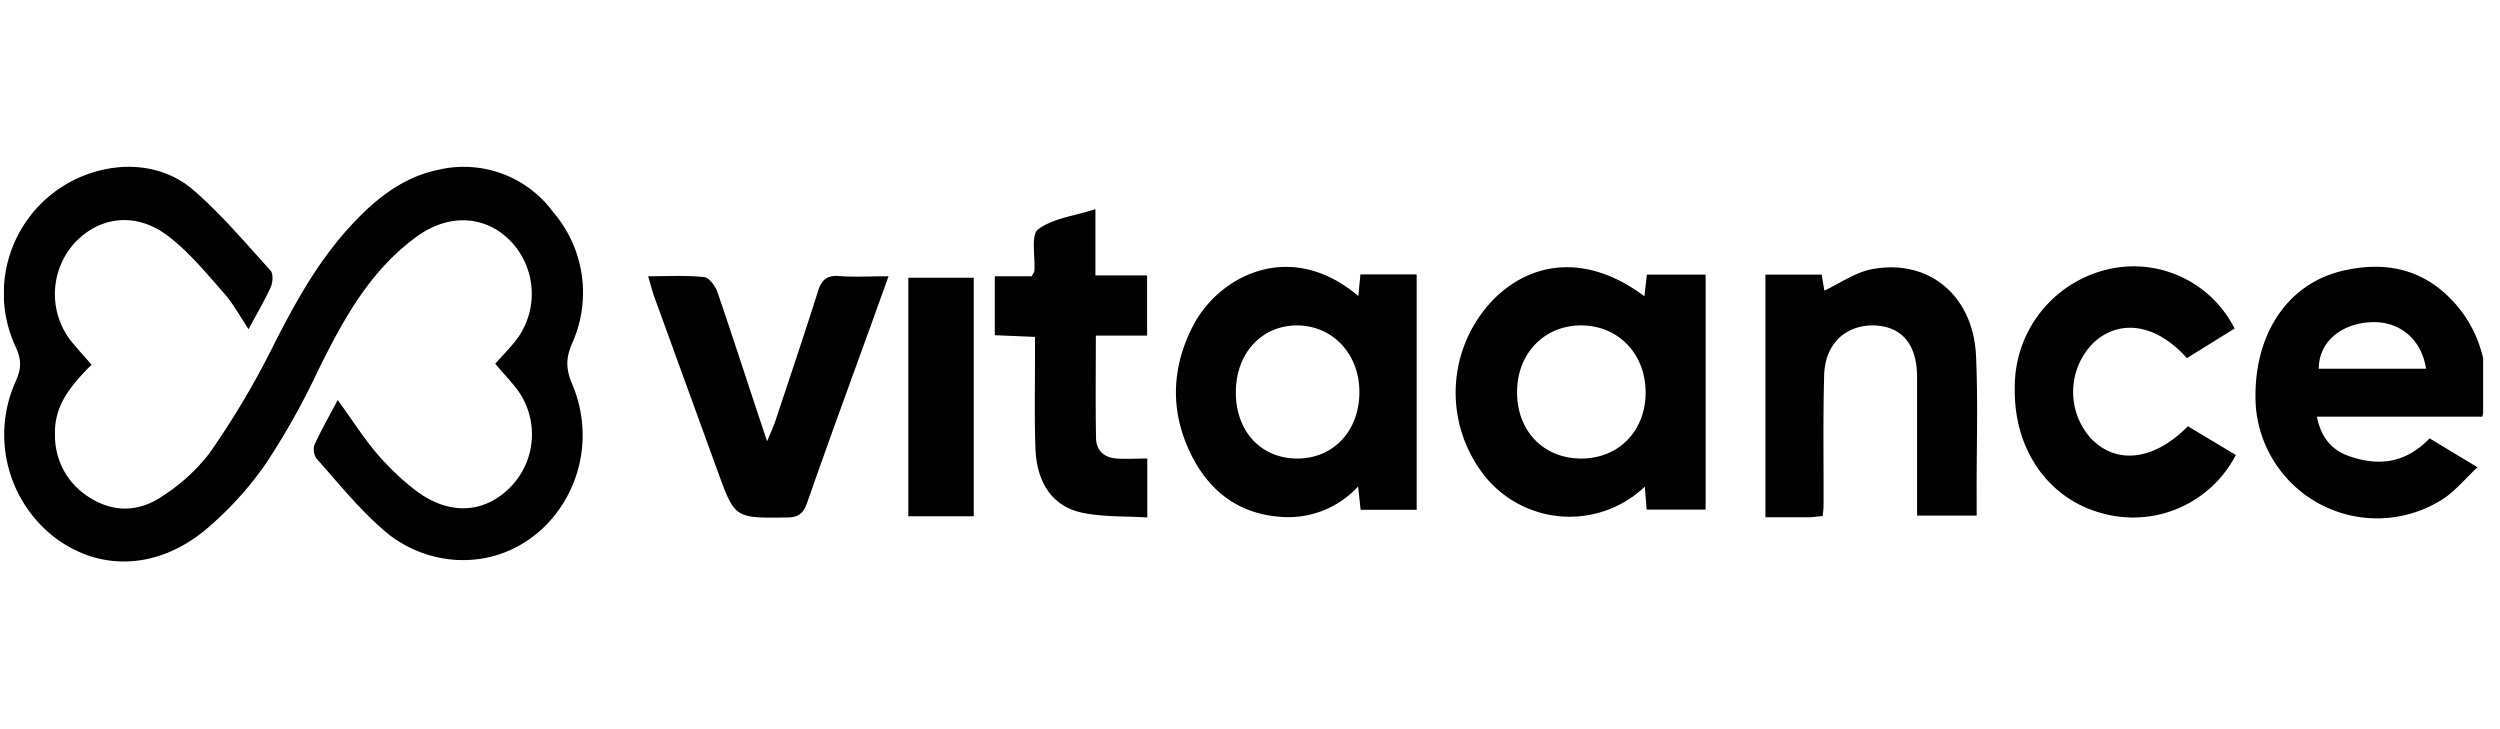 <svg width="120" height="35" viewBox="0 0 120 35" fill="none" xmlns="http://www.w3.org/2000/svg"><g clip-path="url(#clip0_431_8740)" fill="#000"><path d="M4.4 17.5c-.96.97-1.8 1.92-1.76 3.34a3.47 3.47 0 001.76 3.1c1.16.7 2.37.6 3.45-.16a8.9 8.9 0 002.2-2.02 39.75 39.75 0 002.9-4.83c1.1-2.19 2.24-4.32 3.92-6.13 1.15-1.24 2.46-2.3 4.17-2.65a5.33 5.33 0 015.52 2.04 5.93 5.93 0 01.88 6.34c-.3.72-.26 1.24.03 1.92 1.74 4.14-1.31 8.73-5.66 8.42a5.9 5.9 0 01-3.09-1.17c-1.31-1.05-2.38-2.4-3.51-3.67-.14-.15-.2-.52-.1-.71.32-.7.71-1.38 1.1-2.12.67.92 1.24 1.82 1.92 2.62.6.68 1.27 1.33 2 1.85 1.56 1.09 3.2.93 4.4-.32a3.62 3.62 0 00.32-4.62c-.32-.43-.7-.82-1.08-1.27.3-.34.6-.64.87-.97a3.66 3.66 0 00-.05-4.83c-1.18-1.3-2.97-1.46-4.55-.33-2.28 1.64-3.57 4.02-4.78 6.47a35.19 35.19 0 01-2.49 4.44A16.3 16.3 0 019.9 25.4c-2.34 1.96-5.14 2.04-7.31.37a6.23 6.23 0 01-1.83-7.48c.26-.58.28-1 .01-1.6A6.08 6.08 0 015.5 8.05c1.4-.17 2.75.18 3.78 1.07 1.34 1.16 2.5 2.54 3.7 3.86.14.15.12.56.02.79-.3.66-.67 1.29-1.07 2.03-.41-.62-.74-1.23-1.18-1.73-.85-.96-1.67-1.97-2.67-2.73-1.51-1.17-3.27-.97-4.47.29a3.66 3.66 0 00-.23 4.7c.3.38.63.73 1.02 1.18zM79.04 24.46l-.09-1.1a5.23 5.23 0 01-8-.95 6.42 6.42 0 01.81-8.11c2-1.93 4.66-1.97 7.17-.08l.12-1.04h2.82v11.28h-2.83zm-.05-5.6c.01-1.86-1.3-3.24-3.1-3.24-1.76 0-3.06 1.34-3.07 3.17-.02 1.89 1.27 3.23 3.1 3.22 1.78-.01 3.06-1.32 3.07-3.15zM68 24.47h-2.69l-.12-1.12a4.55 4.55 0 01-3.54 1.47c-2.22-.1-3.71-1.3-4.59-3.24-.9-1.99-.8-4.01.22-5.97 1.24-2.36 4.65-4.17 7.92-1.4l.1-1.04H68v11.3zm-2.75-5.69c-.01-1.8-1.29-3.15-2.98-3.16-1.73 0-2.96 1.35-2.95 3.24.01 1.86 1.22 3.15 2.95 3.15 1.75 0 3-1.35 2.98-3.23zM119.15 20h-7.94c.19.95.67 1.57 1.48 1.87 1.43.52 2.75.4 3.93-.83l2.3 1.39c-.62.58-1.08 1.15-1.67 1.53a5.84 5.84 0 01-8.97-4.45c-.2-3.29 1.43-5.89 4.2-6.52 1.92-.44 3.7-.13 5.14 1.34a5.95 5.95 0 011.53 5.67zm-2.7-2.3c-.22-1.45-1.31-2.33-2.72-2.23-1.45.1-2.43 1.01-2.43 2.23h5.15zM87.48 24.77c-.26.02-.47.06-.68.06h-2.06V13.18h2.7l.13.77c.75-.35 1.48-.88 2.29-1.03 2.73-.51 4.86 1.27 4.99 4.17.1 2.22.02 4.44.03 6.66v1h-2.86V22.7v-4.65c-.02-1.57-.77-2.41-2.12-2.43-1.34 0-2.3.9-2.34 2.39-.06 2.1-.02 4.2-.03 6.29 0 .12-.02.24-.04.46zM105.02 20.46l2.3 1.38a5.55 5.55 0 01-6.41 2.8c-2.6-.69-4.26-3.08-4.2-6.03a5.78 5.78 0 014.42-5.67 5.42 5.42 0 016.13 2.83l-2.29 1.42c-1.45-1.63-3.2-1.91-4.47-.75a3.34 3.34 0 00-.14 4.6c1.23 1.28 3.03 1.07 4.66-.58zM42.65 13.26l-.86 2.39c-1.02 2.82-2.06 5.65-3.05 8.49-.18.5-.41.7-.98.7-2.5.03-2.49.05-3.33-2.27l-3.02-8.31c-.1-.28-.17-.57-.3-1 .96 0 1.83-.05 2.69.04.23.02.53.42.63.7.75 2.19 1.46 4.39 2.19 6.58l.2.6c.18-.43.3-.69.39-.95.69-2.08 1.39-4.15 2.05-6.24.17-.54.42-.79 1.02-.74.73.06 1.46.01 2.37.01zM49.67 16.17l-1.92-.08v-2.83h1.77c.08-.14.12-.2.13-.25.05-.69-.18-1.72.18-2 .7-.53 1.73-.64 2.75-.97v3.18h2.48v2.89H52.6c0 1.72-.02 3.33.01 4.93.01.6.41.94 1.01.97.45.03.91 0 1.45 0v2.83c-1.05-.07-2.1-.02-3.08-.22-1.45-.29-2.23-1.41-2.29-3.12-.05-1.46-.02-2.92-.02-4.39v-.94zM46.74 24.78H43.6V13.33h3.14v11.45z"/></g><defs><clipPath id="clip0_431_8740"><path fill="#fff" transform="translate(.19)" d="M0 0h119v35H0z"/></clipPath></defs></svg>